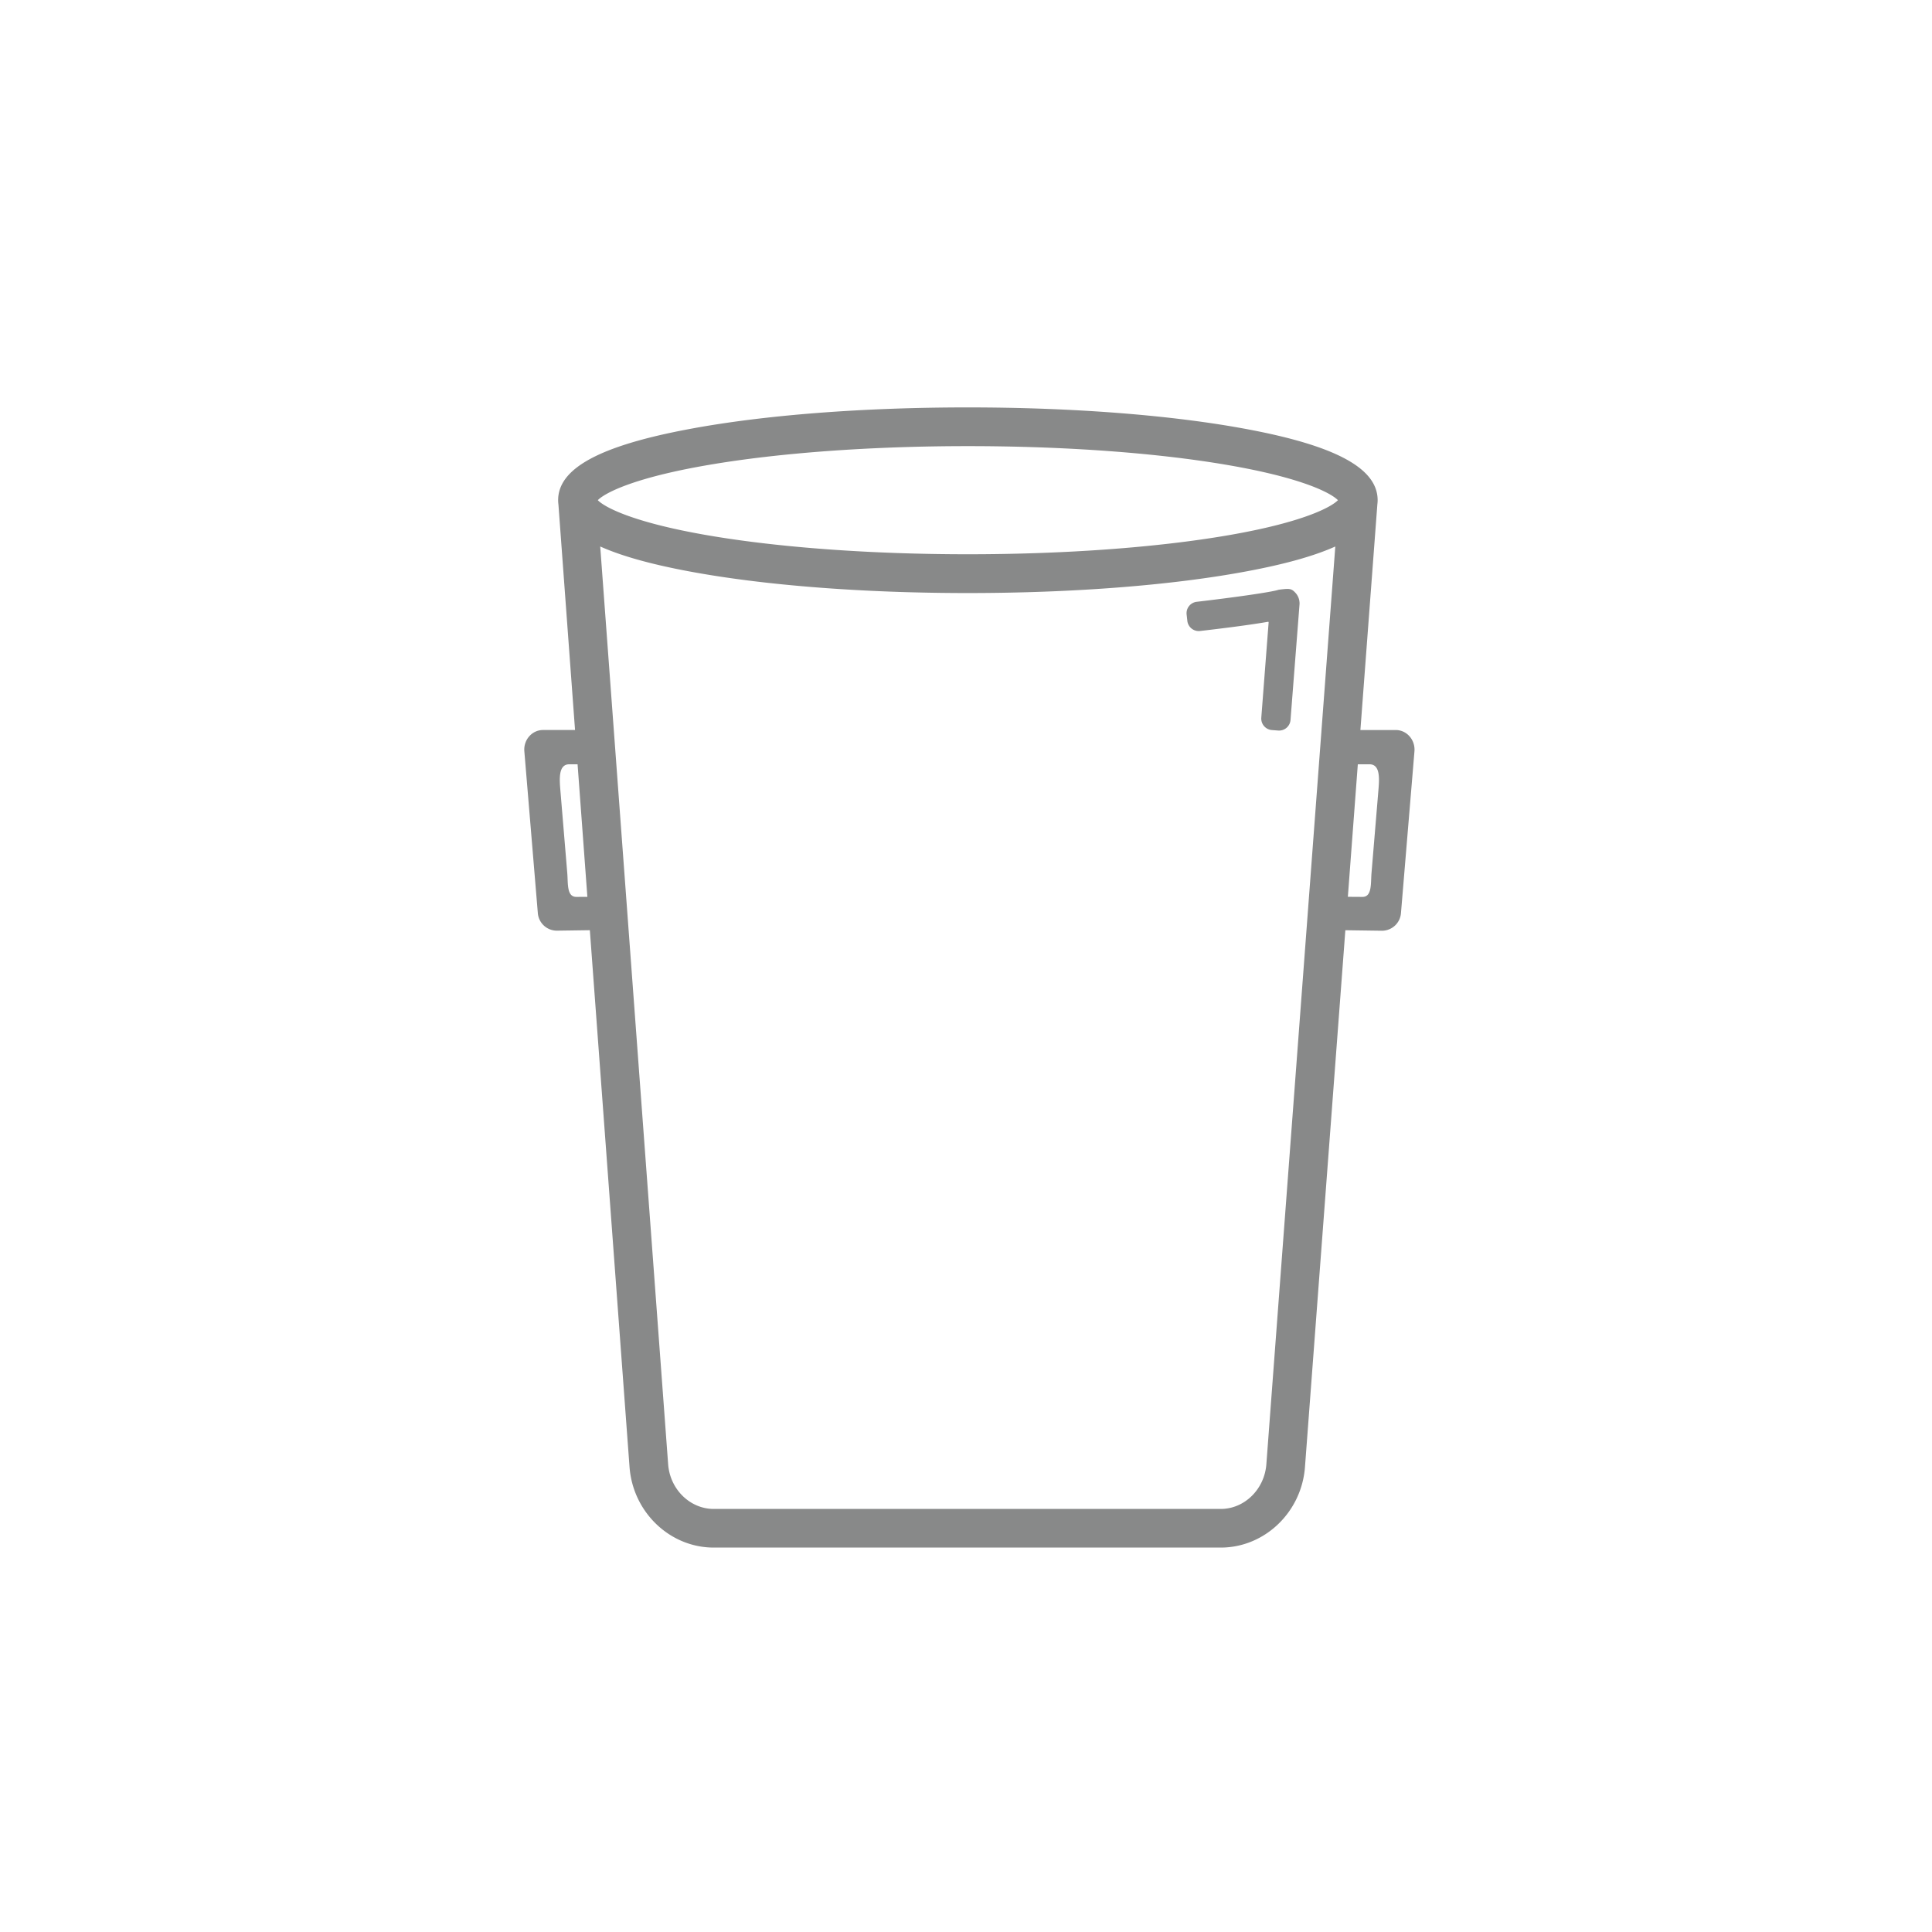 <svg id="Ebene_1" data-name="Ebene 1" xmlns="http://www.w3.org/2000/svg" width="1280" height="1280" viewBox="0 0 1280 1280"><defs><style>.cls-1{fill:#888989;}</style></defs><path class="cls-1" d="M924.72,483.66H901.3L912.54,334.1a22.16,22.16,0,0,0,.18-2.71c0-21-27.4-35.95-86.22-47-49.61-9.34-115.41-14.47-185.27-14.47S505.57,275,456,284.38c-58.83,11.06-86.22,26-86.22,47a23.63,23.63,0,0,0,.2,2.93l11,149.34H359.77c-7.29,0-13,6.51-12.38,14.09l8.92,107a12.64,12.64,0,0,0,12.55,11.85l21.93-.31,26.29,355.61c2.22,30,26.72,53.42,55.79,53.42H808.8c29.06,0,53.57-23.46,55.78-53.4L891.33,616.3l24.3.34a12.66,12.66,0,0,0,12.56-11.85l8.92-107C937.74,490.17,932,483.66,924.72,483.66ZM469,308.11c47-8.09,108.22-12.54,172.24-12.54S766.42,300,813.47,308.11c50.27,8.64,68.69,18.83,72.94,23.28-4.25,4.45-22.67,14.64-72.94,23.28-47.05,8.09-108.22,12.54-172.24,12.54S516,362.76,469,354.67c-50.27-8.64-68.69-18.83-72.94-23.28C400.3,326.94,418.72,316.75,469,308.11ZM381.91,594.22c-6.52.09-5.51-8.93-6.07-15.7l-4.57-54.82c-.63-7.58-1.39-17.34,5.9-17.34h5.49l6.49,87.82ZM839,970.06c-1.23,16.63-14.5,29.65-30.21,29.65H472.87c-15.71,0-29-13-30.21-29.65l-45-608c14,6.27,33.25,11.67,58.25,16.37,49.61,9.34,115.41,14.48,185.27,14.48s135.66-5.14,185.27-14.48c25-4.69,44.27-10.09,58.22-16.36ZM913.22,523.7l-4.57,54.82c-.56,6.77.45,15.79-6.06,15.7l-9.6-.06,6.6-87.8h7.73C914.61,506.36,913.85,516.12,913.22,523.7Z"/><path class="cls-1" d="M846.86,484l-4.22-.32a7.63,7.63,0,0,1-7-8.18l4.86-63.14a.36.36,0,0,0-.43-.4c-12.13,2.1-29.14,4.26-45,6.09a7.61,7.61,0,0,1-8.43-6.73l-.47-4.21a7.61,7.61,0,0,1,6.68-8.4c24.06-2.81,49.78-6.4,54.32-8,7.35-.91,8.41-.94,11.37,2.34a10.45,10.45,0,0,1,2.39,7.84L855,477A7.61,7.61,0,0,1,846.86,484Zm.17-93.27-.15.07Z"/></svg>